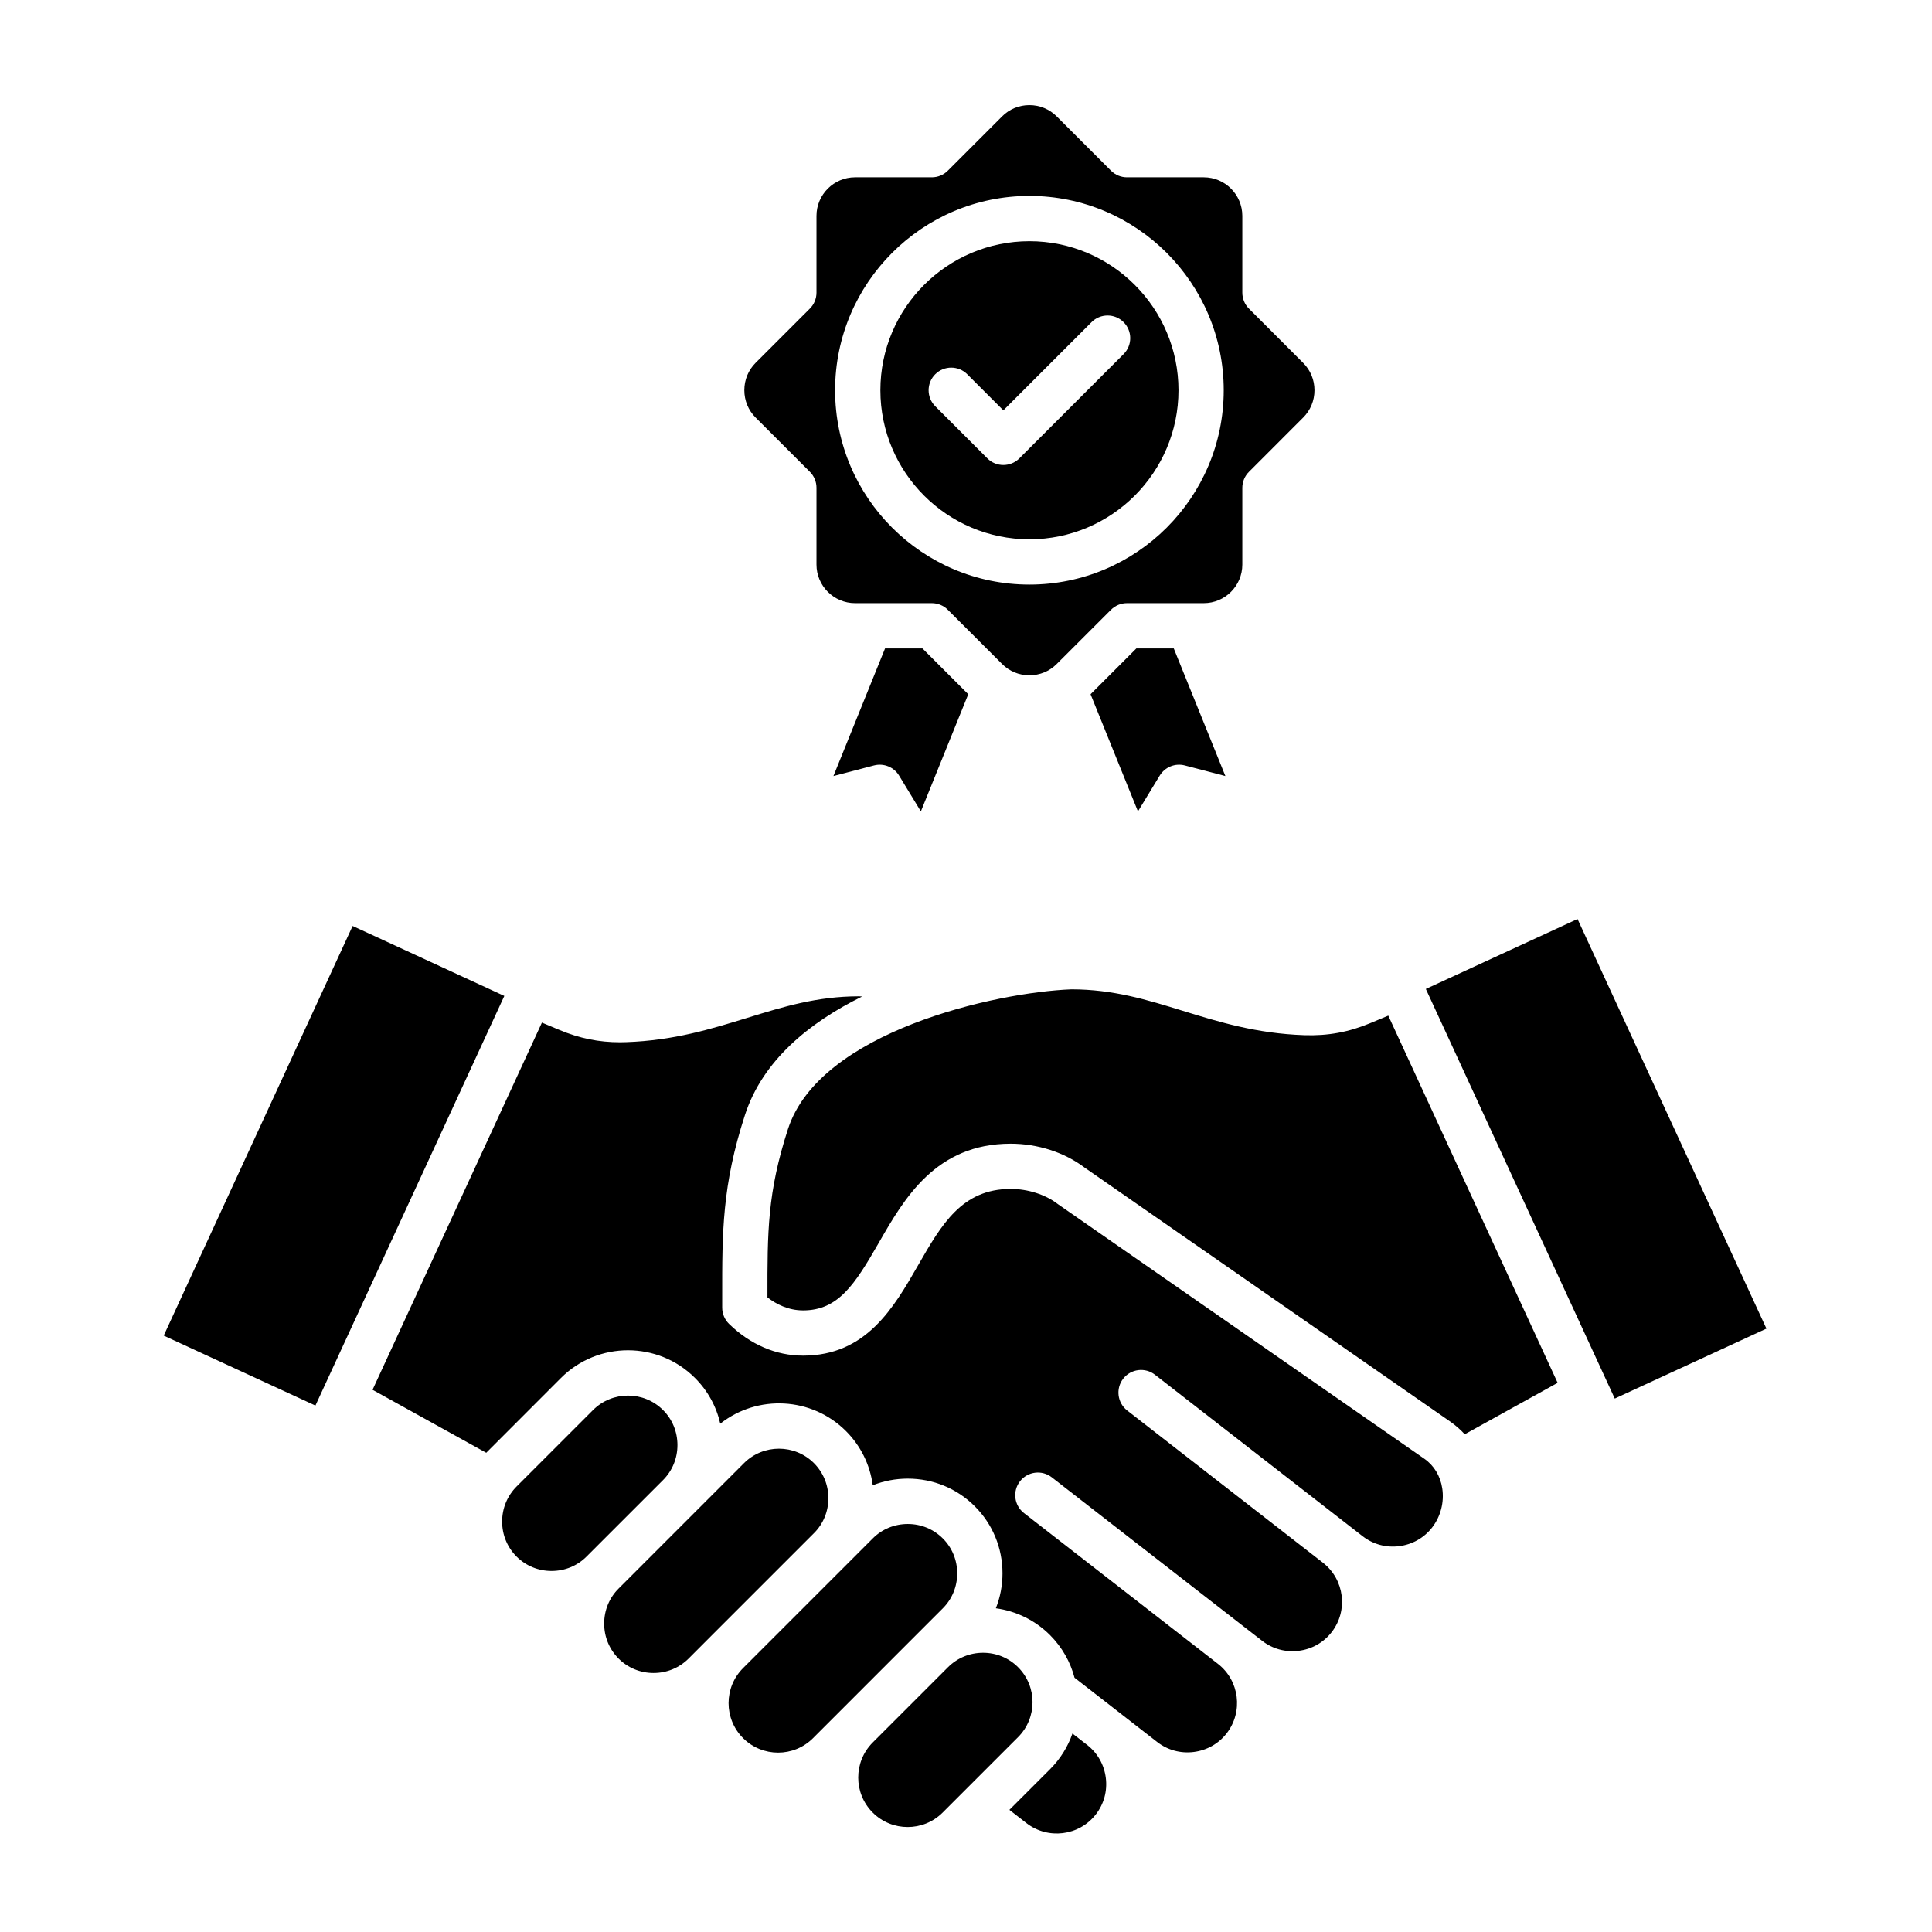 <svg xmlns="http://www.w3.org/2000/svg" id="Layer_1" viewBox="0 0 512 512"><path clip-rule="evenodd" d="m233.31 103.42c0 21.78 17.72 39.5 39.5 39.5s39.5-17.72 39.5-39.5-17.72-39.5-39.5-39.5-39.5 17.72-39.5 39.5zm-149.72 269.07 50.06-108.56-40.2-18.54-50.06 108.56zm71.85 40.01c-2.46 2.47-5.75 3.82-9.27 3.82s-6.82-1.36-9.28-3.82-3.82-5.75-3.82-9.27 1.36-6.81 3.82-9.28l20.27-20.27c5.11-5.11 13.44-5.11 18.55 0 2.47 2.46 3.82 5.76 3.82 9.28s-1.36 6.81-3.82 9.28zm32.99 21.08 27.28-27.28c2.47-2.46 3.82-5.75 3.82-9.27s-1.36-6.81-3.82-9.28c-5.11-5.11-13.43-5.11-18.55 0l-33.23 33.24c-2.47 2.46-3.82 5.76-3.82 9.27 0 3.52 1.36 6.81 3.82 9.28 2.46 2.46 5.75 3.82 9.27 3.82s6.81-1.36 9.28-3.82zm34.35 19.73-7.31 7.31c-5.11 5.12-13.43 5.12-18.55 0s-5.12-13.44 0-18.55l34.38-34.38c2.46-2.47 5.76-3.82 9.28-3.82s6.81 1.36 9.27 3.82c2.47 2.46 3.82 5.75 3.82 9.27s-1.36 6.81-3.82 9.27zm27.04 27.03 19.97-19.97c5.12-5.12 5.12-13.44 0-18.55-2.46-2.46-5.75-3.82-9.27-3.82s-6.81 1.36-9.28 3.82l-19.97 19.97c-5.11 5.12-5.11 13.43 0 18.55s13.43 5.12 18.55 0zm43.23-9.19c.44 3.5-.5 6.93-2.64 9.68-4.44 5.71-12.7 6.74-18.41 2.3l-4.5-3.5 10.77-10.77c2.76-2.76 4.74-6.01 5.94-9.46l3.9 3.03c2.75 2.13 4.5 5.23 4.94 8.72zm84.81-209.07 50.07 108.56 40.19-18.54-50.06-108.55zm-.39 124.51c2.56 1.78 4.24 4.56 4.74 7.83.56 3.68-.42 7.46-2.69 10.39-2.14 2.75-5.24 4.5-8.73 4.94s-6.93-.5-9.68-2.64l-3.15-2.45-51.88-40.34c-2.62-2.04-6.39-1.56-8.42 1.05-2.03 2.62-1.56 6.39 1.05 8.42l51.88 40.34c5.71 4.44 6.75 12.7 2.31 18.41-2.14 2.75-5.24 4.51-8.73 4.94-3.49.44-6.93-.5-9.68-2.64l-4.34-3.37-51.42-39.97c-2.62-2.03-6.39-1.56-8.42 1.05-2.03 2.62-1.56 6.39 1.05 8.42l51.42 39.98c5.7 4.44 6.73 12.69 2.3 18.4-2.14 2.75-5.24 4.5-8.73 4.94-3.5.44-6.93-.5-9.68-2.64l-21.91-17.04c-1.09-4.14-3.26-8.05-6.49-11.29-4.03-4.03-9.1-6.39-14.36-7.11 1.15-2.91 1.76-6.04 1.76-9.27 0-6.72-2.61-13.03-7.34-17.76s-11.04-7.33-17.76-7.33c-3.23 0-6.37.61-9.28 1.76-.73-5.43-3.18-10.44-7.1-14.36-9.09-9.09-23.46-9.73-33.31-1.96-1.04-4.56-3.32-8.74-6.7-12.11-9.79-9.79-25.73-9.79-35.52 0l-19.8 19.82-30.13-16.69 44.88-97.31 4.68 1.96c5.27 2.2 10.39 3.25 16 3.25.53 0 1.06-.01 1.6-.03 12.65-.43 22.58-3.49 32.18-6.45 9.46-2.92 18.41-5.68 29.48-5.7.3.01.62.04.93.05-14.14 6.96-26.41 17.06-31.06 31.41-6.06 18.66-6.05 31.03-6.03 48.14v2.92c0 1.62.66 3.17 1.82 4.3 5.66 5.5 12.45 8.41 19.62 8.41 16.72 0 24.02-12.71 30.46-23.92 6.24-10.87 11.63-20.26 24.56-20.26 4.53 0 9.15 1.47 12.37 3.93.07.06.15.11.22.16zm-64.03-118.72c9.6 2.96 19.53 6.02 32.18 6.46 6.25.22 11.84-.81 17.6-3.22l4.69-1.96 44.88 97.32-24.62 13.63c-1.14-1.25-2.43-2.37-3.84-3.36l-96.93-67.34c-5.3-4.01-12.42-6.31-19.55-6.31-19.88 0-28.25 14.57-34.97 26.28-6.37 11.09-10.75 17.9-20.05 17.9-3.9 0-7.1-1.64-9.45-3.44v-.2c-.01-17.19-.02-27.57 5.44-44.42 8.4-25.89 55.02-36.25 75.12-37.03 11.09.01 20.03 2.77 29.5 5.69zm-69.4-52.84 12.56-31.05-12.14-12.14h-9.91l-13.68 33.82 10.75-2.81c2.57-.67 5.27.42 6.65 2.69zm67.02-43.19h-9.91l-12.14 12.14 12.56 31.05 5.77-9.49c1.38-2.26 4.08-3.36 6.65-2.69l10.75 2.81zm13.24-68.42c0 28.39-23.1 51.5-51.5 51.5-28.39 0-51.49-23.1-51.49-51.5 0-28.39 23.1-51.5 51.49-51.5 28.4 0 51.5 23.1 51.5 51.5zm4.93 46.2c0 5.63-4.59 10.22-10.22 10.22h-20.35c-1.59 0-3.12.63-4.24 1.76l-14.39 14.38c-1.92 1.92-4.48 2.98-7.23 2.98-2.74 0-5.31-1.06-7.22-2.98l-14.39-14.38c-1.13-1.13-2.65-1.76-4.24-1.76h-20.35c-5.63 0-10.22-4.59-10.22-10.22v-20.35c0-1.59-.63-3.12-1.76-4.24l-14.39-14.39c-1.91-1.92-2.97-4.48-2.97-7.23 0-2.74 1.06-5.31 2.97-7.23l14.39-14.39c1.13-1.12 1.76-2.65 1.76-4.24v-20.34c0-5.63 4.59-10.22 10.22-10.22h20.35c1.59 0 3.12-.63 4.24-1.76l14.39-14.39c1.91-1.92 4.48-2.98 7.22-2.98s5.31 1.06 7.23 2.98l14.39 14.39c1.13 1.13 2.65 1.76 4.24 1.76h20.35c5.64 0 10.22 4.59 10.22 10.22v20.35c0 1.59.63 3.12 1.76 4.24l14.38 14.39c1.92 1.92 2.98 4.48 2.98 7.23 0 2.74-1.06 5.31-2.98 7.23l-14.38 14.39c-1.13 1.12-1.76 2.65-1.76 4.24zm-31.47-55.77-27.62 27.62c-1.17 1.18-2.71 1.76-4.24 1.76-1.54 0-3.07-.58-4.24-1.76l-13.81-13.81c-2.34-2.34-2.34-6.14 0-8.48s6.14-2.34 8.48 0l9.57 9.57 23.38-23.38c2.34-2.34 6.14-2.34 8.48 0 2.35 2.34 2.35 6.14 0 8.48z" fill-rule="evenodd"></path></svg>